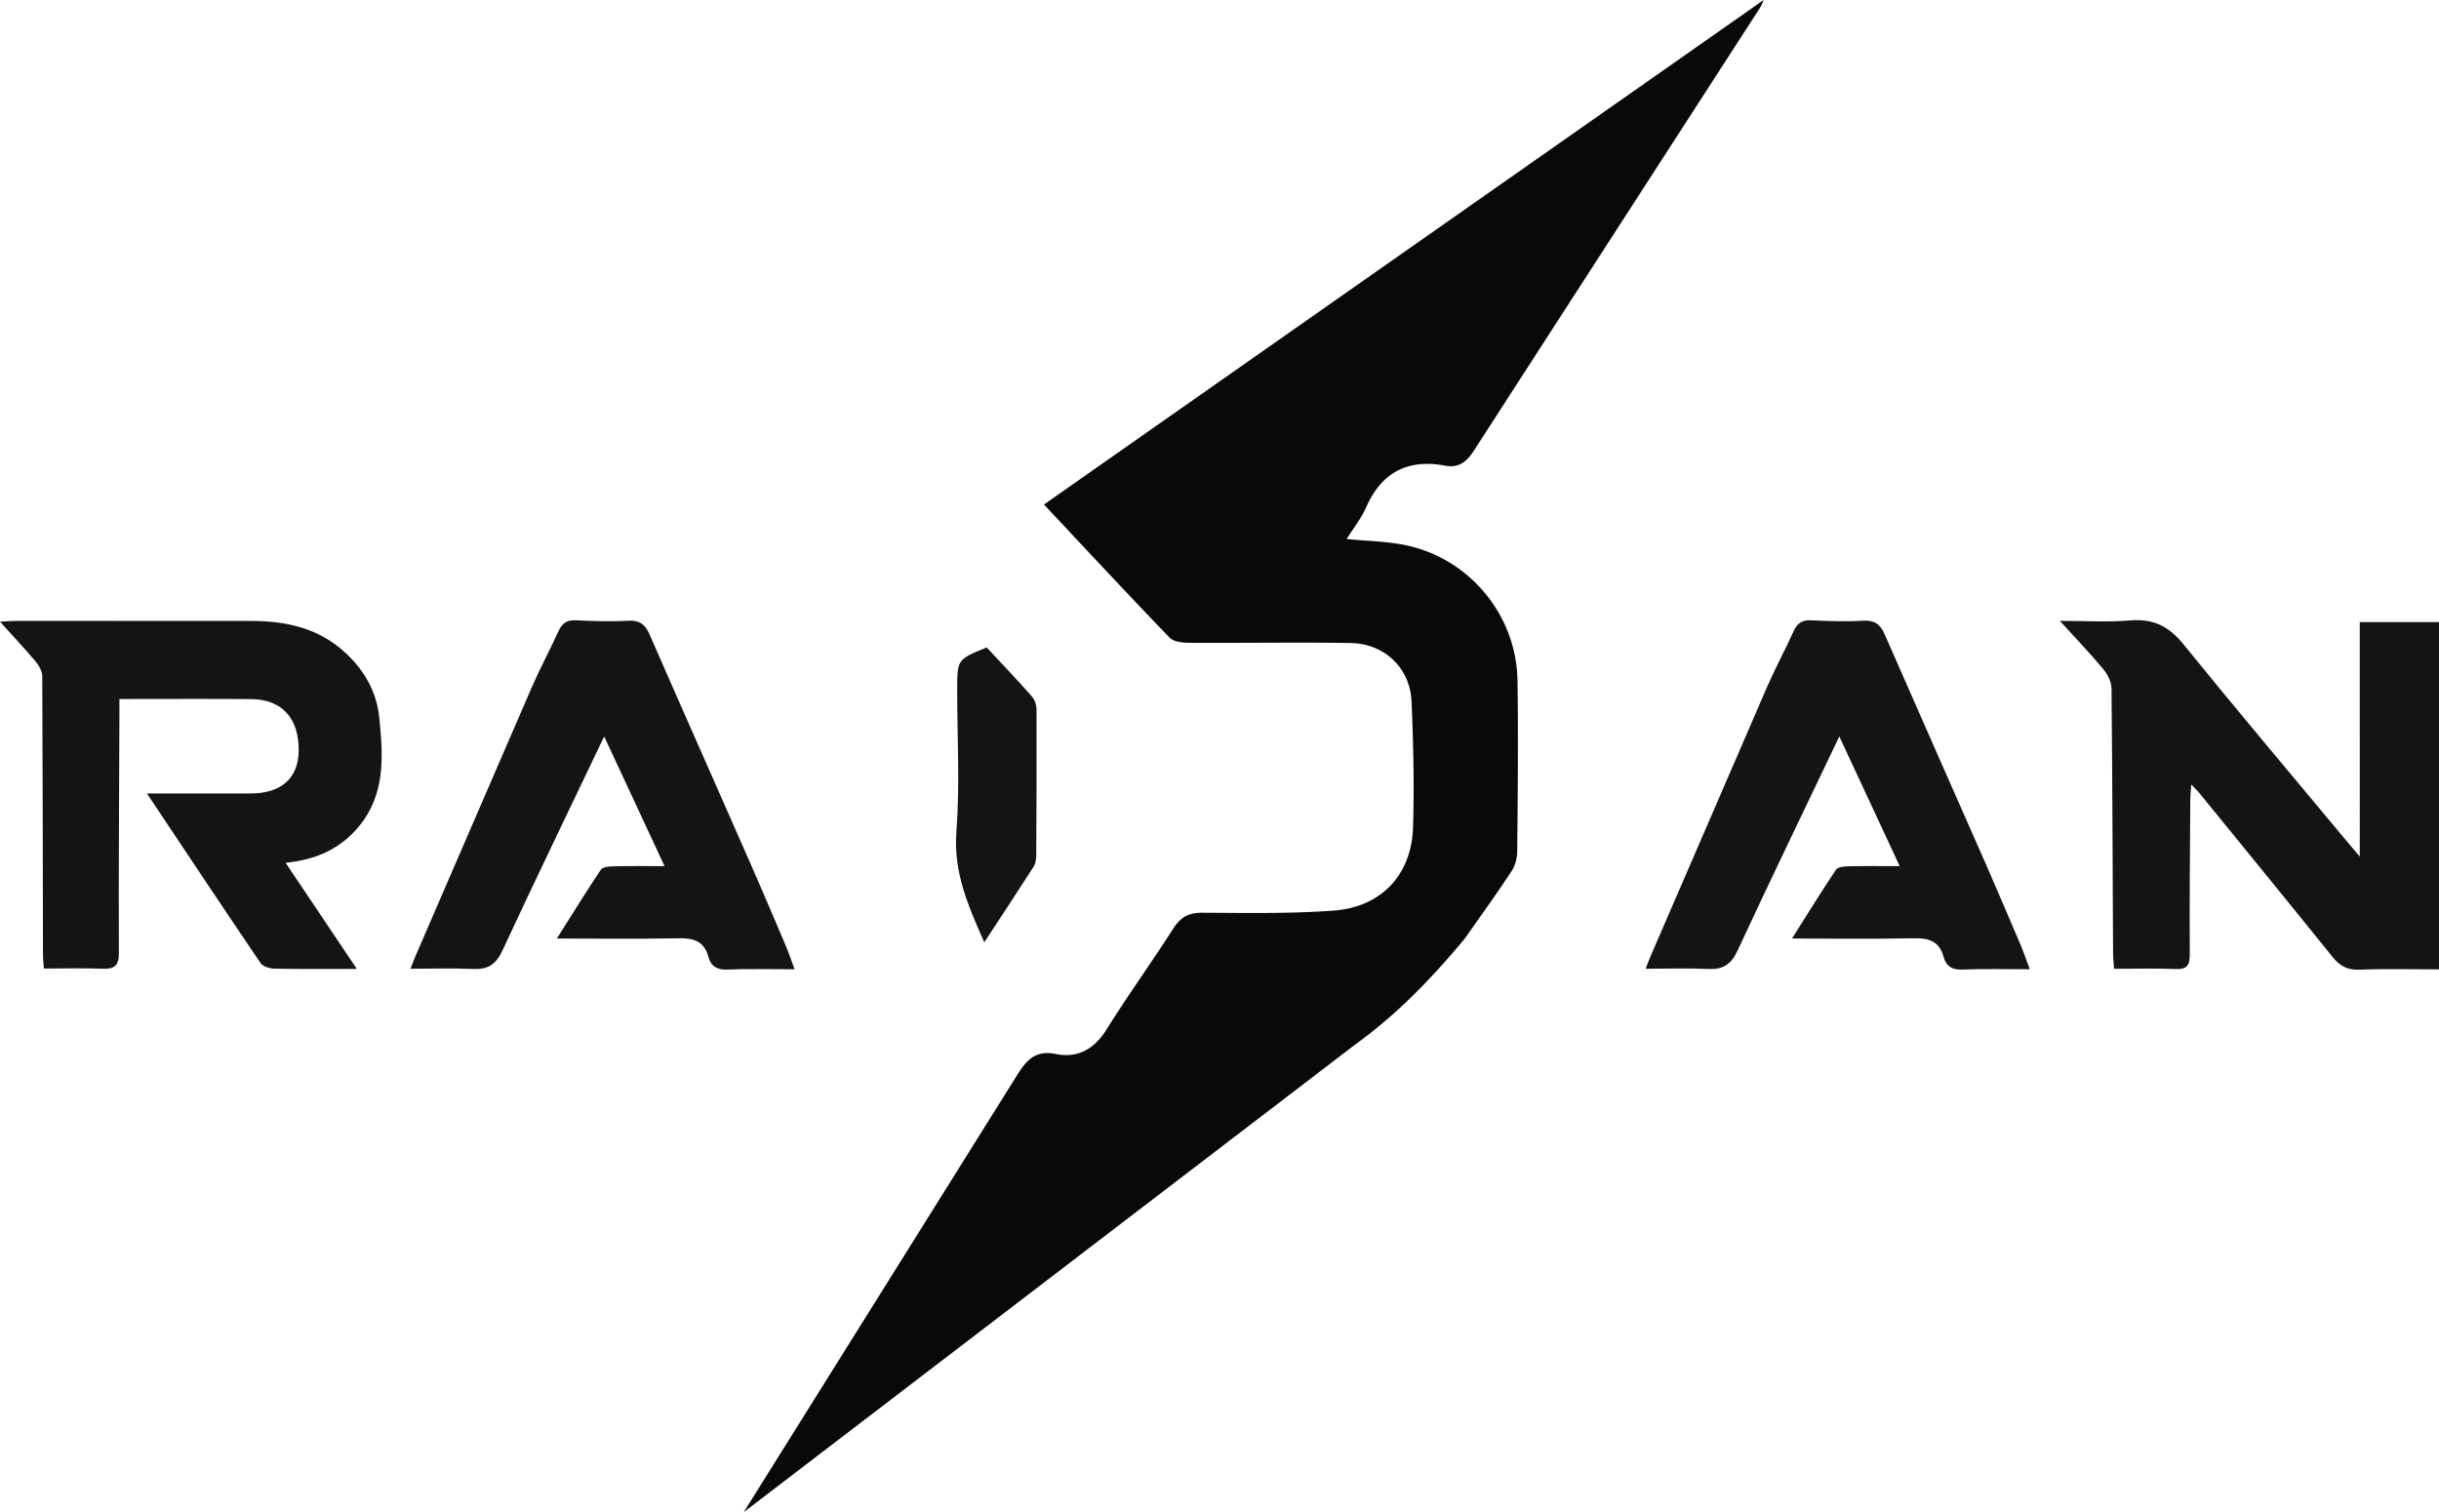 <svg xmlns="http://www.w3.org/2000/svg" viewBox="0 0 3408.96 2113.82"><defs><style>.cls-1{fill:#090909;}.cls-2{fill:#141414;}</style></defs><g id="Layer_2" data-name="Layer 2"><g id="Layer_1-2" data-name="Layer 1"><path class="cls-1" d="M1421.51,1503c12.75-20.42,25.31-35.55,54-29.69,30.39,6.23,53.75-6.48,71-34.12,30-48,63.1-94,93.65-141.6,10-15.62,21.28-21.79,40-21.7,61.25.29,122.71,1.47,183.7-3,66.87-4.93,109-50,111.1-116.21,1.83-58.42.4-117-2-175.47-1.94-47.38-37.69-81.66-85.6-82.39-75-1.14-150,.16-225.07-.28-9.4,0-22-1.37-27.65-7.29-58.92-61.15-116.73-123.37-175.5-186L2465,0a61.27,61.27,0,0,1-5.25,11.17q-200,309.45-399.87,619c-10.36,16.1-21.68,24.14-39.79,20.78-52.47-9.73-88.94,9.13-110.71,58.3-6.8,15.35-17.63,28.92-27.19,44.22,29.51,2.91,56.07,3.24,81.63,8.46,89.77,18.35,155.75,97.62,157.17,189.43,1.23,79.59.33,159.21-.38,238.81-.09,9.37-2.87,20.11-8,27.79-21.37,31.87-21.37,31.87-65.63,94.49-48.58,58.09-95.38,106.25-153.73,148.35l-853.78,653Z"/><path class="cls-2" d="M3409,1355.06c-38.21,0-75-1-111.68.43-16.91.64-27.36-5.61-37.49-18.2-61.61-76.55-123.82-152.62-185.89-228.81-2.63-3.23-5.74-6.07-11.29-11.9-.58,9.6-1.29,16.16-1.33,22.72-.41,71.5-1.12,143-.71,214.49.09,15.39-3.62,21.55-20.05,20.8-27.47-1.24-55-.34-85.73-.34-.43-6.48-1.39-14.52-1.43-22.56-.63-123.16-.9-246.32-2.19-369.46-.09-9.14-5.5-19.72-11.57-27-17.89-21.54-37.36-41.77-60.62-67.38,36.61,0,67.48,2.09,97.94-.57,32-2.8,54.11,7.82,74.42,32.87,73.93,91.19,149.71,180.88,224.8,271.12,6.17,7.41,12.43,14.75,22.05,26.14V869.59H3409Z"/><path class="cls-2" d="M61.39,1353.9c-.43-6.15-1.3-13-1.32-19.84-.28-129.56-.34-259.13-1-388.7,0-6.71-4.15-14.52-8.65-19.9C35.52,907.69,19.62,890.8,0,869c12.05-.59,18.52-1.17,25-1.17,108.34,0,216.68.27,325,.14,49.52-.05,95.28,9.71,133.09,44.82,26.57,24.68,43.43,54.74,47,90.23,5.3,52.92,9.22,106.32-28.18,151.84-26.14,31.83-60.33,47-102.74,51.19l99.55,148.36c-39.72,0-77.35.4-115-.36-6.76-.14-16.33-3-19.69-8-52.74-77.7-104.66-156-158.66-236.9,26.45,0,50.77,0,75.09,0,23.36,0,46.73.1,70.1,0,42.5-.12,66.37-21.3,66.9-59.26.64-45.71-23.15-72.28-66.46-72.64-60.17-.5-120.34-.12-184.11-.12,0,8.32,0,15.7,0,23.09-.39,110.46-1.2,220.93-.75,331.39.08,18.09-5.77,23.24-22.91,22.53C116.58,1353.09,89.79,1353.9,61.39,1353.9Z"/><path class="cls-2" d="M928.82,1210.71c-29.34-63-57-122.35-84.37-181.28-47.71,100-95.79,199.42-142.34,299.56-8.89,19.12-20.09,26.41-40.52,25.49-28.66-1.28-57.43-.32-87.85-.32,1.77-4.48,4.47-11.91,7.6-19.16q80.86-187.29,162-374.48c11.51-26.47,25.31-51.93,37.24-78.23,5.07-11.16,11.87-15.84,24.39-15.24,24,1.14,48.18,2.08,72.12.62,16-1,24.34,4.36,30.64,18.77,46.65,106.8,94,213.29,140.92,320,16.78,38.17,33.06,76.56,49.36,114.94,4.29,10.11,7.77,20.57,12.63,33.53-33.44,0-63.65-.92-93.76.4-14.67.65-23.17-4.53-26.73-17.74-5.91-22-20.71-26.46-41.56-26-55.73,1.1-111.5.38-170.29.38,20.64-32.67,40.48-64.85,61.48-96.27,2.52-3.77,11.26-4.55,17.16-4.69C879.43,1210.4,902,1210.71,928.82,1210.71Z"/><path class="cls-2" d="M1379.08,905c21,22.55,42.41,45,62.93,68.17,4.13,4.67,6.7,12.4,6.73,18.74.29,67.84,0,135.68-.42,203.52,0,5.41-.81,11.69-3.6,16-22.69,35.47-45.94,70.58-69,105.78-21.58-49-43.25-96.69-39-154,5-66,1.13-132.77,1.12-199.2C1337.87,921.86,1337.87,921.86,1379.08,905Z"/><path class="cls-2" d="M2655.16,1210.71l-84.37-181.28c-47.7,100-95.79,199.42-142.33,299.56-8.89,19.12-20.1,26.41-40.53,25.49-28.66-1.28-57.43-.32-87.85-.32,1.77-4.48,4.48-11.91,7.61-19.16q80.85-187.29,162-374.48c11.52-26.47,25.32-51.93,37.25-78.23,5.06-11.16,11.86-15.84,24.39-15.24,24,1.14,48.17,2.08,72.12.62,16-1,24.33,4.36,30.63,18.77,46.66,106.8,94,213.29,140.92,320,16.78,38.17,33.07,76.56,49.36,114.94,4.3,10.11,7.78,20.57,12.63,33.53-33.44,0-63.64-.92-93.75.4-14.67.65-23.17-4.53-26.73-17.74-5.91-22-20.71-26.46-41.57-26-55.73,1.1-111.49.38-170.28.38,20.64-32.67,40.48-64.85,61.47-96.27,2.52-3.77,11.26-4.55,17.16-4.69C2605.77,1210.4,2628.31,1210.71,2655.16,1210.71Z"/></g></g></svg>
